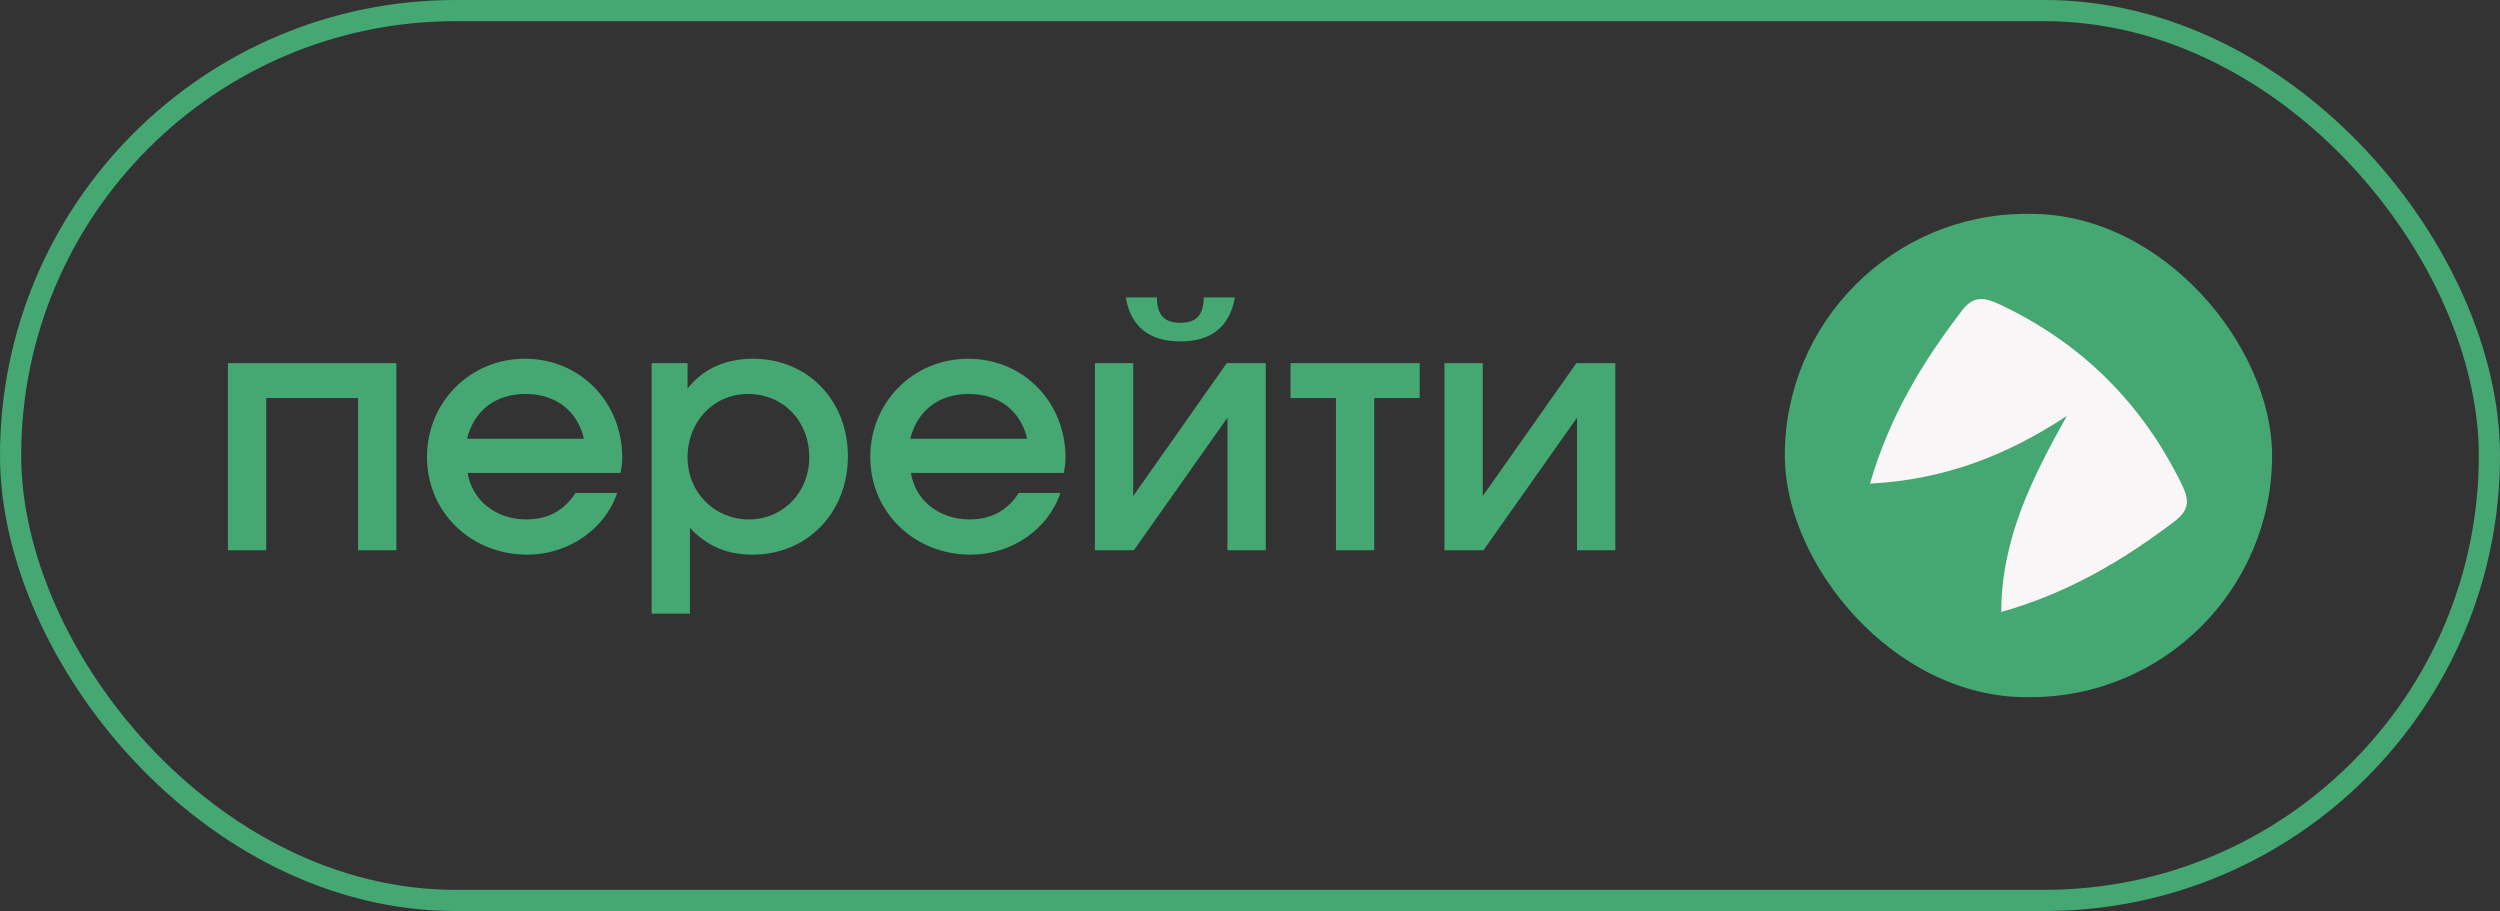 <?xml version="1.0" encoding="UTF-8"?> <svg xmlns="http://www.w3.org/2000/svg" width="118" height="43" viewBox="0 0 118 43" fill="none"><rect x="0" y="0" width="118" height="43" fill="#333333" stroke="none"/><rect x="0.5" y="0.5" width="117" height="42" rx="21" stroke="#45A771"></rect><path d="M68.179 25.972V17.14H69.987V23.412L74.403 17.14H76.243V25.972H74.435V19.716L70.019 25.972H68.179Z" fill="#45A771"></path><path d="M63.057 25.972V18.788H60.913V17.14H67.009V18.788H64.865V25.972H63.057Z" fill="#45A771"></path><path d="M53.135 14.036H54.607C54.607 14.868 54.959 15.236 55.711 15.236C56.463 15.236 56.815 14.868 56.815 14.036H58.287C58.047 15.412 57.183 16.116 55.711 16.116C54.239 16.116 53.375 15.412 53.135 14.036ZM51.679 25.972V17.14H53.487V23.412L57.903 17.14H59.743V25.972H57.935V19.716L53.519 25.972H51.679Z" fill="#45A771"></path><path d="M48.084 23.268H50.052C49.476 24.98 47.748 26.18 45.812 26.18C43.14 26.18 41.076 24.164 41.076 21.572C41.076 18.98 43.108 16.932 45.7 16.932C48.292 16.932 50.292 18.964 50.292 21.604C50.292 21.892 50.26 22.068 50.212 22.324H42.996C43.204 23.62 44.324 24.516 45.764 24.516C46.804 24.516 47.556 24.084 48.084 23.268ZM42.964 20.708H48.484C48.164 19.38 47.156 18.596 45.716 18.596C44.308 18.596 43.3 19.38 42.964 20.708Z" fill="#45A771"></path><path d="M30.757 28.964V17.14H32.453V18.34C33.157 17.428 34.229 16.932 35.541 16.932C38.117 16.932 40.021 18.884 40.021 21.54C40.021 24.196 38.101 26.18 35.525 26.18C34.309 26.18 33.381 25.78 32.565 24.916V28.964H30.757ZM35.349 24.516C36.965 24.516 38.197 23.236 38.197 21.588C38.197 19.86 36.965 18.596 35.301 18.596C33.685 18.596 32.453 19.892 32.453 21.588C32.453 23.236 33.717 24.516 35.349 24.516Z" fill="#45A771"></path><path d="M27.162 23.268H29.13C28.554 24.98 26.826 26.18 24.89 26.18C22.218 26.18 20.154 24.164 20.154 21.572C20.154 18.98 22.186 16.932 24.778 16.932C27.37 16.932 29.37 18.964 29.37 21.604C29.37 21.892 29.338 22.068 29.29 22.324H22.074C22.282 23.62 23.402 24.516 24.842 24.516C25.882 24.516 26.634 24.084 27.162 23.268ZM22.042 20.708H27.562C27.242 19.38 26.234 18.596 24.794 18.596C23.386 18.596 22.378 19.38 22.042 20.708Z" fill="#45A771"></path><path d="M10.757 25.972V17.14H18.709V25.972H16.901V18.788H12.565V25.972H10.757Z" fill="#45A771"></path><rect x="84.243" y="10.093" width="23" height="22.814" rx="11.407" fill="#45A771"></rect><path d="M88.264 22.828C89.184 19.647 90.75 17.075 92.614 14.648C93.164 13.931 93.69 14.038 94.412 14.379C98.287 16.216 101.117 19.052 102.983 22.869C103.338 23.596 103.353 24.064 102.639 24.606C100.191 26.469 97.586 28.002 94.458 28.886C94.472 25.385 95.943 22.521 97.555 19.629C94.749 21.49 91.773 22.642 88.264 22.828Z" fill="#F8F6F7"></path></svg> 